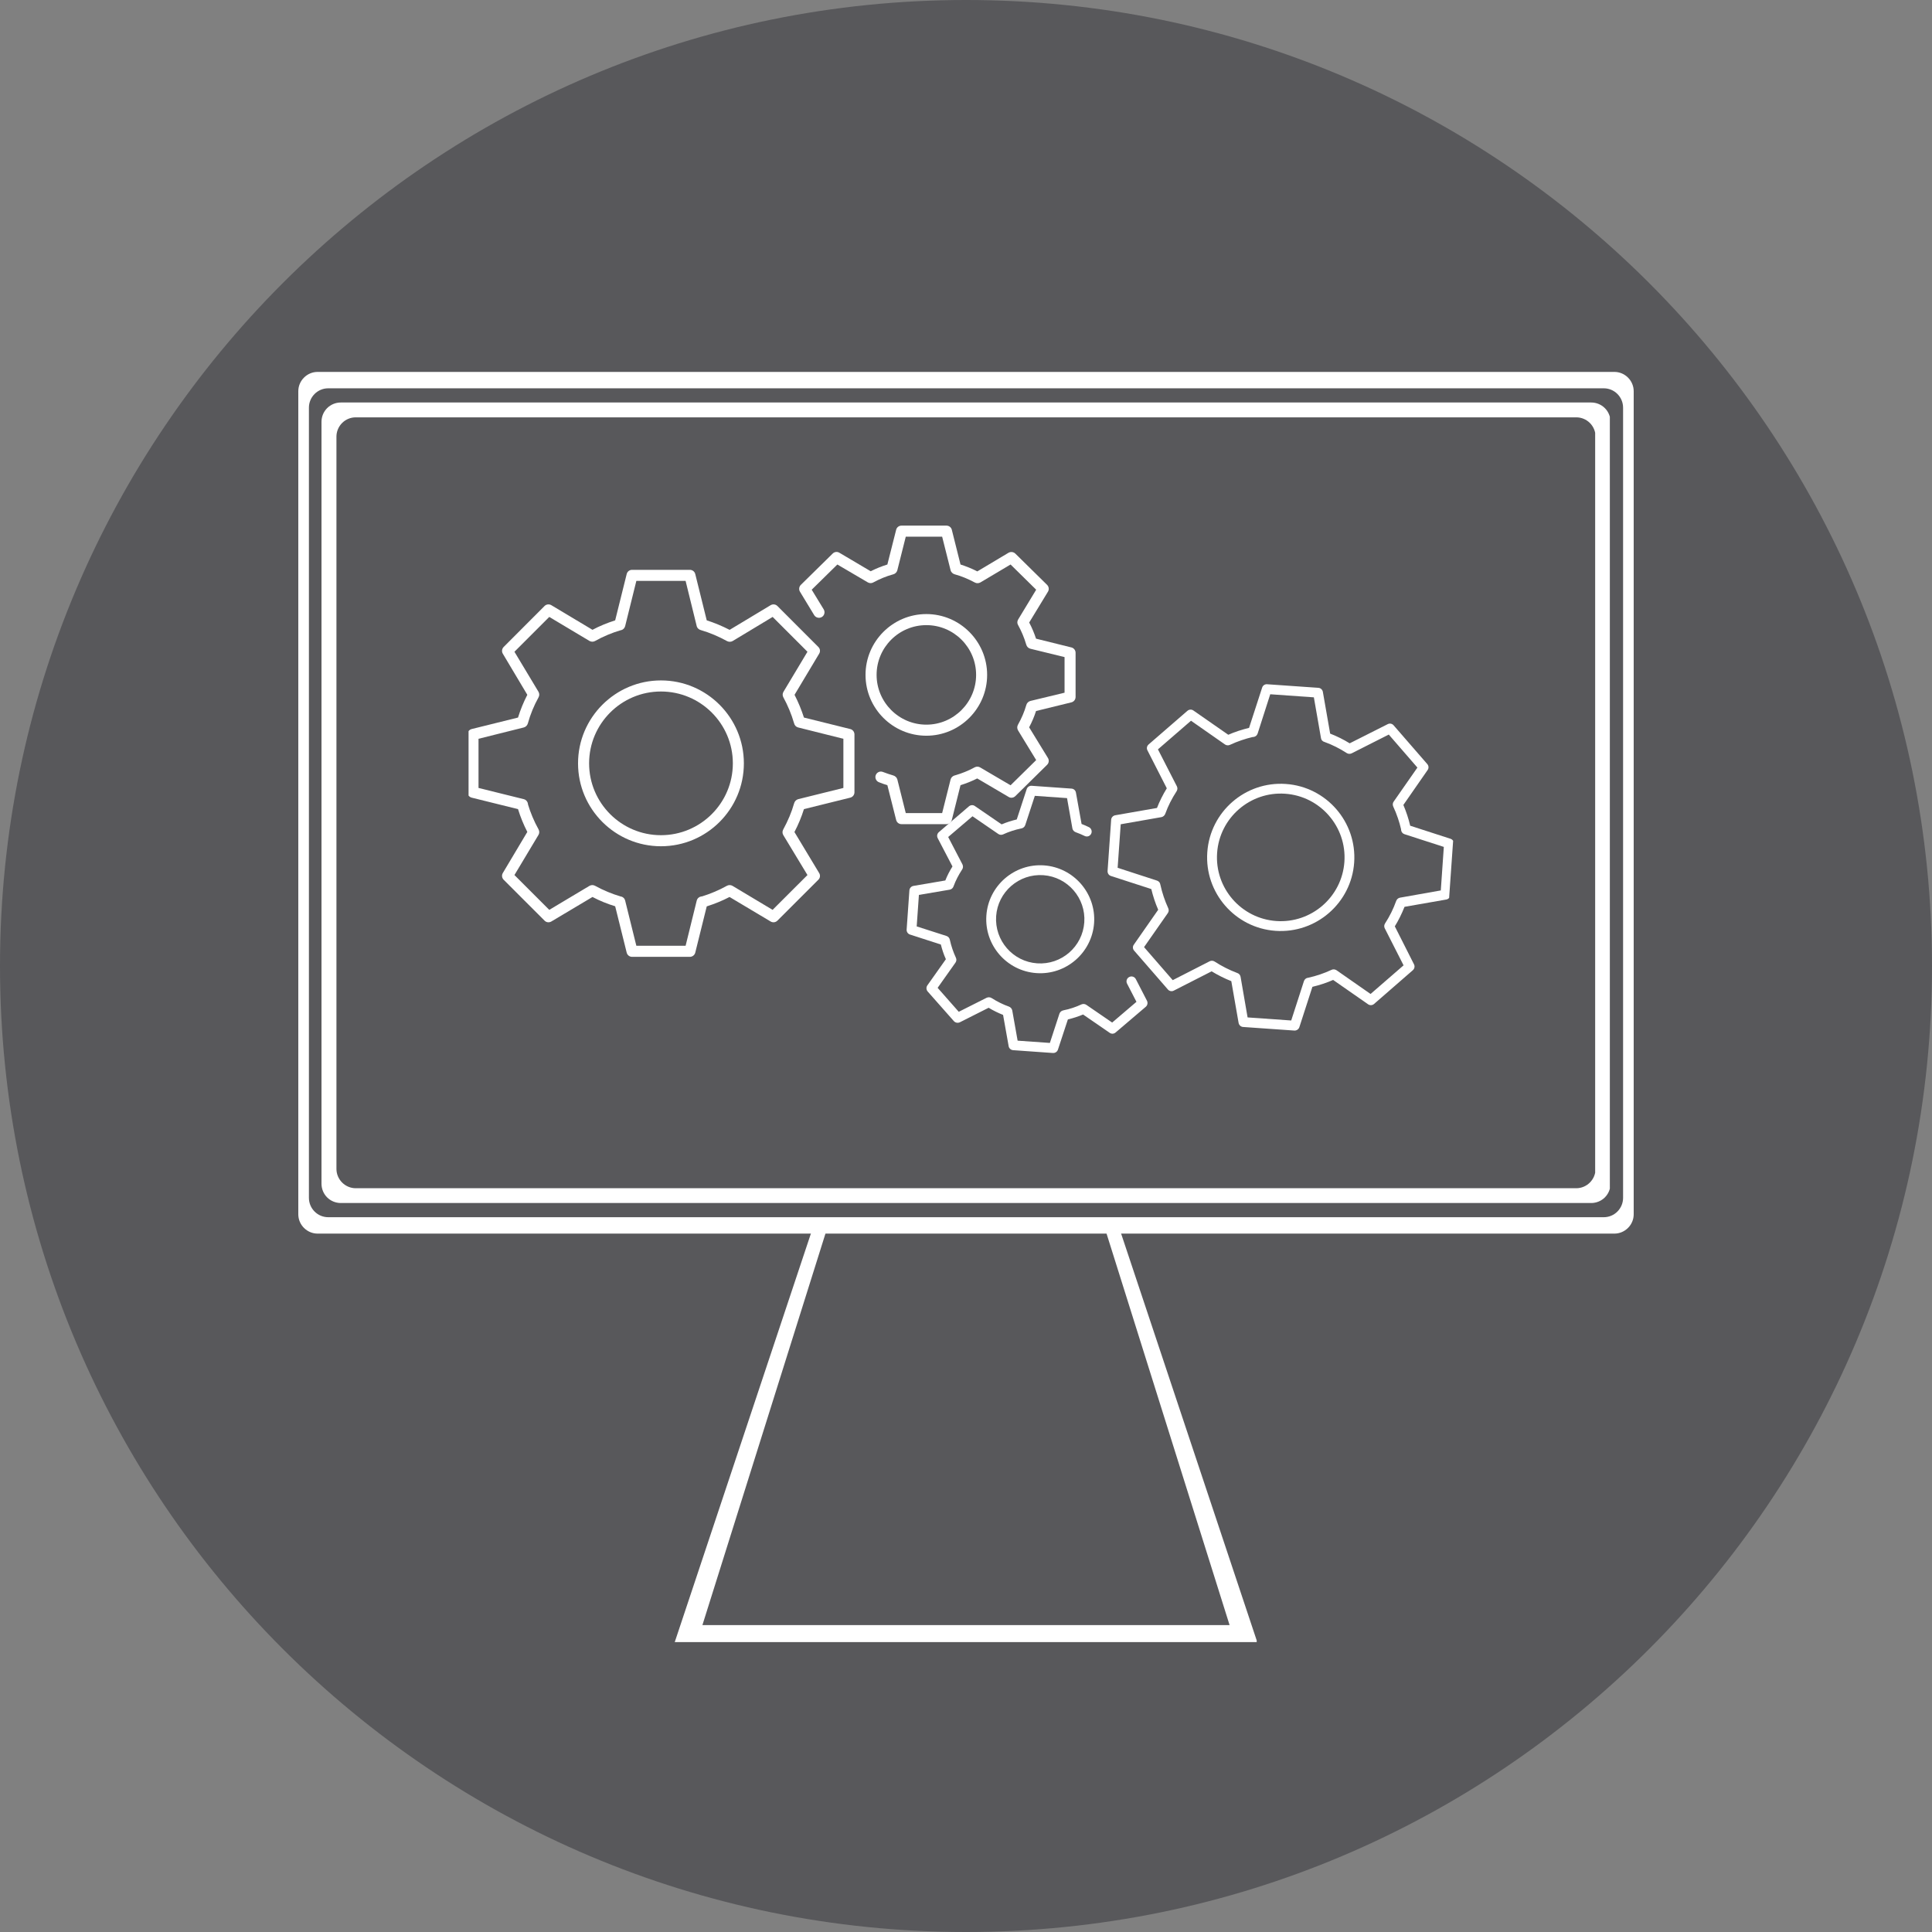 <svg xmlns="http://www.w3.org/2000/svg" xmlns:xlink="http://www.w3.org/1999/xlink" width="200" zoomAndPan="magnify" viewBox="0 0 150 150" height="200" preserveAspectRatio="xMidYMid meet" version="1.0"><rect x="0" y="0" width="150" height="150" fill="#808080" stroke="none"/><defs><clipPath id="4ca4f0b29b"><path d="M 25.477 32.215 L 124.441 32.215 L 124.441 92.203 L 25.477 92.203 Z M 25.477 32.215 " clip-rule="nonzero"/></clipPath><clipPath id="0032a2b38a"><path d="M 27.211 32.449 L 122.789 32.449 C 123.188 32.449 123.57 32.609 123.852 32.891 C 124.133 33.172 124.289 33.551 124.289 33.949 L 124.289 90.703 C 124.289 91.102 124.133 91.484 123.852 91.766 C 123.57 92.047 123.188 92.203 122.789 92.203 L 27.211 92.203 C 26.812 92.203 26.43 92.047 26.148 91.766 C 25.867 91.484 25.711 91.102 25.711 90.703 L 25.711 33.949 C 25.711 33.551 25.867 33.172 26.148 32.891 C 26.43 32.609 26.812 32.449 27.211 32.449 Z M 27.211 32.449 " clip-rule="nonzero"/></clipPath><clipPath id="9b0bc6f649"><path d="M 75 0 C 33.578 0 0 33.578 0 75 C 0 116.422 33.578 150 75 150 C 116.422 150 150 116.422 150 75 C 150 33.578 116.422 0 75 0 Z M 75 0 " clip-rule="nonzero"/></clipPath><clipPath id="1132f98c3d"><path d="M 52.387 93.574 L 97.703 93.574 L 97.703 127.492 L 52.387 127.492 Z M 52.387 93.574 " clip-rule="nonzero"/></clipPath><clipPath id="0cdfa37324"><path d="M 63.691 93.574 L 86.309 93.574 L 97.613 127.492 L 52.387 127.492 Z M 63.691 93.574 " clip-rule="nonzero"/></clipPath><clipPath id="2eb43bfec8"><path d="M 54.535 92.254 L 95.48 92.254 L 95.48 126.172 L 54.535 126.172 Z M 54.535 92.254 " clip-rule="nonzero"/></clipPath><clipPath id="ec3cc2703b"><path d="M 65.195 92.254 L 84.805 92.254 L 95.465 126.172 L 54.535 126.172 Z M 65.195 92.254 " clip-rule="nonzero"/></clipPath><clipPath id="70d1c5b3b4"><path d="M 23.16 28.875 L 126.91 28.875 L 126.91 95.777 L 23.16 95.777 Z M 23.16 28.875 " clip-rule="nonzero"/></clipPath><clipPath id="06424380fc"><path d="M 24.66 28.875 L 125.34 28.875 C 125.738 28.875 126.117 29.035 126.398 29.316 C 126.68 29.598 126.84 29.977 126.84 30.375 L 126.84 94.277 C 126.84 94.676 126.68 95.055 126.398 95.336 C 126.117 95.617 125.738 95.777 125.34 95.777 L 24.66 95.777 C 24.262 95.777 23.883 95.617 23.602 95.336 C 23.32 95.055 23.16 94.676 23.16 94.277 L 23.16 30.375 C 23.16 29.977 23.32 29.598 23.602 29.316 C 23.883 29.035 24.262 28.875 24.66 28.875 Z M 24.66 28.875 " clip-rule="nonzero"/></clipPath><clipPath id="befa93d621"><path d="M 23.984 30.148 L 126.051 30.148 L 126.051 94.504 L 23.984 94.504 Z M 23.984 30.148 " clip-rule="nonzero"/></clipPath><clipPath id="2c9ea90e0e"><path d="M 25.484 30.148 L 124.516 30.148 C 124.914 30.148 125.293 30.305 125.574 30.586 C 125.855 30.867 126.016 31.25 126.016 31.648 L 126.016 93.004 C 126.016 93.402 125.855 93.785 125.574 94.066 C 125.293 94.348 124.914 94.504 124.516 94.504 L 25.484 94.504 C 25.086 94.504 24.707 94.348 24.426 94.066 C 24.145 93.785 23.984 93.402 23.984 93.004 L 23.984 31.648 C 23.984 31.25 24.145 30.867 24.426 30.586 C 24.707 30.305 25.086 30.148 25.484 30.148 Z M 25.484 30.148 " clip-rule="nonzero"/></clipPath><clipPath id="6c890ee9c8"><path d="M 24.961 31.25 L 125 31.25 L 125 93.402 L 24.961 93.402 Z M 24.961 31.25 " clip-rule="nonzero"/></clipPath><clipPath id="fb17874837"><path d="M 26.461 31.25 L 123.539 31.25 C 123.938 31.25 124.32 31.406 124.602 31.688 C 124.883 31.969 125.039 32.352 125.039 32.75 L 125.039 91.902 C 125.039 92.301 124.883 92.684 124.602 92.965 C 124.32 93.246 123.938 93.402 123.539 93.402 L 26.461 93.402 C 26.062 93.402 25.68 93.246 25.398 92.965 C 25.117 92.684 24.961 92.301 24.961 91.902 L 24.961 32.75 C 24.961 32.352 25.117 31.969 25.398 31.688 C 25.68 31.406 26.062 31.25 26.461 31.25 Z M 26.461 31.25 " clip-rule="nonzero"/></clipPath><clipPath id="600784fcd1"><path d="M 26.121 32.402 L 124 32.402 L 124 92.254 L 26.121 92.254 Z M 26.121 32.402 " clip-rule="nonzero"/></clipPath><clipPath id="3a92e015ac"><path d="M 27.621 32.402 L 122.379 32.402 C 122.777 32.402 123.156 32.559 123.438 32.84 C 123.719 33.121 123.879 33.504 123.879 33.902 L 123.879 90.754 C 123.879 91.148 123.719 91.531 123.438 91.812 C 123.156 92.094 122.777 92.254 122.379 92.254 L 27.621 92.254 C 27.223 92.254 26.844 92.094 26.562 91.812 C 26.281 91.531 26.121 91.148 26.121 90.754 L 26.121 33.902 C 26.121 33.504 26.281 33.121 26.562 32.84 C 26.844 32.559 27.223 32.402 27.621 32.402 Z M 27.621 32.402 " clip-rule="nonzero"/></clipPath><clipPath id="9686e9faaf"><path d="M 36.379 44 L 67 44 L 67 74.531 L 36.379 74.531 Z M 36.379 44 " clip-rule="nonzero"/></clipPath><clipPath id="9950fbc59f"><path d="M 62 40.781 L 83.629 40.781 L 83.629 64 L 62 64 Z M 62 40.781 " clip-rule="nonzero"/></clipPath><clipPath id="41bdaea744"><path d="M 93 60 L 106 60 L 106 73 L 93 73 Z M 93 60 " clip-rule="nonzero"/></clipPath><clipPath id="7c6168b1f6"><path d="M 111.516 83.863 L 69.621 80.926 L 71.719 50.996 L 113.617 53.934 Z M 111.516 83.863 " clip-rule="nonzero"/></clipPath><clipPath id="e57385ea6c"><path d="M 111.516 83.863 L 69.621 80.926 L 71.719 50.996 L 113.617 53.934 Z M 111.516 83.863 " clip-rule="nonzero"/></clipPath><clipPath id="adc3792728"><path d="M 85 53 L 113 53 L 113 81 L 85 81 Z M 85 53 " clip-rule="nonzero"/></clipPath><clipPath id="a834c027b6"><path d="M 111.516 83.863 L 69.621 80.926 L 71.719 50.996 L 113.617 53.934 Z M 111.516 83.863 " clip-rule="nonzero"/></clipPath><clipPath id="9773506f12"><path d="M 111.516 83.863 L 69.621 80.926 L 71.719 50.996 L 113.617 53.934 Z M 111.516 83.863 " clip-rule="nonzero"/></clipPath><clipPath id="d90b6d3d38"><path d="M 76 67 L 85 67 L 85 76 L 76 76 Z M 76 67 " clip-rule="nonzero"/></clipPath><clipPath id="0d2dac44be"><path d="M 111.516 83.863 L 69.621 80.926 L 71.719 50.996 L 113.617 53.934 Z M 111.516 83.863 " clip-rule="nonzero"/></clipPath><clipPath id="69a0c70c92"><path d="M 111.516 83.863 L 69.621 80.926 L 71.719 50.996 L 113.617 53.934 Z M 111.516 83.863 " clip-rule="nonzero"/></clipPath><clipPath id="f39814ef88"><path d="M 70 61 L 90 61 L 90 82 L 70 82 Z M 70 61 " clip-rule="nonzero"/></clipPath><clipPath id="354881b523"><path d="M 111.516 83.863 L 69.621 80.926 L 71.719 50.996 L 113.617 53.934 Z M 111.516 83.863 " clip-rule="nonzero"/></clipPath><clipPath id="6c58b66f6f"><path d="M 111.516 83.863 L 69.621 80.926 L 71.719 50.996 L 113.617 53.934 Z M 111.516 83.863 " clip-rule="nonzero"/></clipPath></defs><g clip-path="url(#4ca4f0b29b)"><g clip-path="url(#0032a2b38a)"><path fill="#58585b" d="M 25.711 32.449 L 124.211 32.449 L 124.211 92.203 L 25.711 92.203 Z M 25.711 32.449 " fill-opacity="1" fill-rule="nonzero"/></g></g><g clip-path="url(#9b0bc6f649)"><rect x="-15" width="180" fill="#58585b" y="-15" height="180" fill-opacity="1"/></g><g clip-path="url(#1132f98c3d)"><g clip-path="url(#0cdfa37324)"><path fill="#ffffff" d="M 52.387 93.574 L 97.57 93.574 L 97.57 127.492 L 52.387 127.492 Z M 52.387 93.574 " fill-opacity="1" fill-rule="nonzero"/></g></g><g clip-path="url(#2eb43bfec8)"><g clip-path="url(#ec3cc2703b)"><path fill="#58585b" d="M 54.535 92.254 L 95.48 92.254 L 95.48 126.172 L 54.535 126.172 Z M 54.535 92.254 " fill-opacity="1" fill-rule="nonzero"/></g></g><g clip-path="url(#70d1c5b3b4)"><g clip-path="url(#06424380fc)"><path fill="#ffffff" d="M 23.16 28.875 L 126.91 28.875 L 126.91 95.777 L 23.16 95.777 Z M 23.16 28.875 " fill-opacity="1" fill-rule="nonzero"/></g></g><g clip-path="url(#befa93d621)"><g clip-path="url(#2c9ea90e0e)"><path fill="#58585b" d="M 23.984 30.148 L 126.051 30.148 L 126.051 94.504 L 23.984 94.504 Z M 23.984 30.148 " fill-opacity="1" fill-rule="nonzero"/></g></g><g clip-path="url(#6c890ee9c8)"><g clip-path="url(#fb17874837)"><path fill="#ffffff" d="M 24.961 31.25 L 124.988 31.25 L 124.988 93.402 L 24.961 93.402 Z M 24.961 31.25 " fill-opacity="1" fill-rule="nonzero"/></g></g><g clip-path="url(#600784fcd1)"><g clip-path="url(#3a92e015ac)"><path fill="#58585b" d="M 26.121 32.402 L 123.848 32.402 L 123.848 92.254 L 26.121 92.254 Z M 26.121 32.402 " fill-opacity="1" fill-rule="nonzero"/></g></g><path fill="#ffffff" d="M 51.316 53.688 C 48.238 53.688 45.738 56.188 45.738 59.266 C 45.738 62.344 48.238 64.844 51.316 64.844 C 54.395 64.844 56.898 62.344 56.898 59.266 C 56.898 56.188 54.395 53.688 51.316 53.688 Z M 51.316 65.703 C 47.77 65.703 44.879 62.82 44.879 59.266 C 44.879 55.719 47.77 52.828 51.316 52.828 C 54.871 52.828 57.754 55.719 57.754 59.266 C 57.754 62.82 54.871 65.703 51.316 65.703 " fill-opacity="1" fill-rule="nonzero"/><g clip-path="url(#9686e9faaf)"><path fill="#ffffff" d="M 49.406 73.43 L 53.23 73.43 L 54.094 69.922 C 54.141 69.746 54.273 69.629 54.441 69.602 C 54.469 69.594 54.488 69.594 54.512 69.594 C 55.121 69.406 55.805 69.125 56.441 68.77 C 56.582 68.695 56.742 68.703 56.871 68.777 L 59.984 70.641 L 62.691 67.938 L 60.812 64.832 C 60.734 64.699 60.734 64.535 60.809 64.402 C 61.176 63.727 61.457 63.066 61.652 62.379 C 61.691 62.223 61.812 62.09 61.969 62.047 L 65.48 61.176 L 65.48 57.359 L 61.969 56.48 C 61.809 56.441 61.688 56.316 61.652 56.152 C 61.652 56.148 61.652 56.141 61.645 56.133 C 61.445 55.441 61.164 54.773 60.82 54.141 C 60.746 54.008 60.746 53.848 60.828 53.711 L 62.691 50.602 L 59.988 47.898 L 56.883 49.77 C 56.75 49.844 56.59 49.848 56.453 49.777 C 55.789 49.414 55.113 49.125 54.43 48.926 C 54.27 48.891 54.133 48.77 54.094 48.617 L 53.23 45.102 L 49.406 45.102 L 48.535 48.617 C 48.492 48.777 48.367 48.898 48.211 48.93 C 48.207 48.93 48.199 48.93 48.191 48.93 C 47.488 49.137 46.816 49.422 46.195 49.77 C 46.059 49.844 45.898 49.836 45.766 49.762 L 42.645 47.898 L 39.941 50.602 L 41.809 53.711 C 41.887 53.848 41.887 54.008 41.812 54.141 C 41.457 54.785 41.176 55.461 40.984 56.16 C 40.941 56.316 40.82 56.441 40.668 56.48 L 37.152 57.359 L 37.152 61.176 L 40.668 62.047 C 40.836 62.09 40.957 62.223 40.984 62.391 C 40.988 62.41 40.996 62.438 40.996 62.457 L 40.996 62.465 C 41.176 63.066 41.457 63.754 41.812 64.391 C 41.887 64.531 41.887 64.691 41.809 64.82 L 39.941 67.938 L 42.645 70.641 L 45.766 68.777 C 45.898 68.703 46.059 68.695 46.195 68.77 C 46.824 69.117 47.496 69.398 48.191 69.602 C 48.273 69.613 48.348 69.648 48.398 69.699 L 48.406 69.699 C 48.426 69.727 48.453 69.746 48.473 69.773 C 48.5 69.82 48.527 69.875 48.539 69.93 Z M 53.562 74.289 L 49.07 74.289 C 48.875 74.289 48.703 74.152 48.656 73.961 L 47.762 70.363 C 47.152 70.176 46.562 69.938 46 69.641 L 42.801 71.547 C 42.633 71.645 42.418 71.621 42.277 71.477 L 39.105 68.305 C 38.965 68.164 38.938 67.949 39.039 67.781 L 40.941 64.59 C 40.652 64.027 40.406 63.43 40.219 62.82 L 36.625 61.93 C 36.43 61.883 36.293 61.707 36.293 61.512 L 36.293 57.027 C 36.293 56.824 36.43 56.648 36.625 56.602 L 40.219 55.711 C 40.406 55.105 40.648 54.512 40.941 53.945 L 39.039 50.754 C 38.938 50.586 38.965 50.371 39.105 50.23 L 42.277 47.051 C 42.418 46.91 42.633 46.887 42.801 46.984 L 46 48.898 C 46.555 48.602 47.152 48.359 47.762 48.164 L 48.656 44.57 C 48.703 44.375 48.875 44.242 49.07 44.242 L 53.562 44.242 C 53.758 44.242 53.934 44.375 53.98 44.57 L 54.871 48.164 C 55.469 48.355 56.066 48.602 56.648 48.902 L 59.836 46.984 C 60.004 46.887 60.219 46.91 60.359 47.051 L 63.535 50.23 C 63.68 50.371 63.703 50.586 63.598 50.754 L 61.688 53.945 C 61.98 54.512 62.223 55.105 62.418 55.711 L 66.012 56.602 C 66.207 56.648 66.34 56.824 66.34 57.027 L 66.34 61.512 C 66.34 61.707 66.207 61.883 66.012 61.93 L 62.418 62.82 C 62.23 63.422 61.988 64.008 61.68 64.598 L 63.598 67.781 C 63.703 67.949 63.68 68.164 63.535 68.305 L 60.359 71.477 C 60.219 71.621 60.004 71.645 59.836 71.547 L 56.641 69.641 C 56.078 69.938 55.48 70.176 54.871 70.371 L 53.98 73.961 C 53.934 74.152 53.758 74.289 53.562 74.289 " fill-opacity="1" fill-rule="nonzero"/></g><path fill="#ffffff" d="M 71.922 48.535 C 69.789 48.535 68.059 50.266 68.059 52.398 C 68.059 54.523 69.789 56.262 71.922 56.262 C 74.055 56.262 75.785 54.523 75.785 52.398 C 75.785 50.266 74.055 48.535 71.922 48.535 Z M 71.922 57.121 C 69.316 57.121 67.199 55 67.199 52.398 C 67.199 49.797 69.316 47.676 71.922 47.676 C 74.523 47.676 76.641 49.797 76.641 52.398 C 76.641 55 74.523 57.121 71.922 57.121 " fill-opacity="1" fill-rule="nonzero"/><g clip-path="url(#9950fbc59f)"><path fill="#ffffff" d="M 73.484 63.988 L 69.996 63.988 C 69.793 63.988 69.625 63.852 69.578 63.664 L 68.895 60.961 C 68.668 60.895 68.445 60.816 68.23 60.727 C 68.016 60.641 67.91 60.387 67.996 60.172 C 68.09 59.949 68.332 59.844 68.559 59.938 C 68.816 60.035 69.078 60.129 69.344 60.203 C 69.5 60.246 69.625 60.359 69.668 60.512 L 70.324 63.129 L 73.148 63.129 L 73.805 60.512 C 73.844 60.359 73.973 60.246 74.121 60.203 C 74.133 60.203 74.141 60.199 74.148 60.199 C 74.684 60.043 75.199 59.836 75.676 59.574 C 75.809 59.5 75.973 59.508 76.098 59.582 L 78.461 60.969 L 80.449 59.012 L 79.043 56.711 C 78.961 56.574 78.957 56.41 79.031 56.273 C 79.316 55.766 79.531 55.262 79.68 54.746 C 79.719 54.59 79.84 54.465 79.996 54.422 L 82.652 53.781 L 82.652 51.016 L 79.996 50.367 C 79.836 50.324 79.719 50.203 79.68 50.051 C 79.68 50.043 79.68 50.039 79.672 50.031 C 79.52 49.508 79.305 49.004 79.043 48.527 C 78.961 48.395 78.969 48.227 79.051 48.094 L 80.449 45.785 L 78.461 43.828 L 76.113 45.223 C 75.977 45.297 75.816 45.297 75.688 45.227 C 75.172 44.953 74.648 44.73 74.125 44.59 C 73.98 44.551 73.844 44.43 73.805 44.277 L 73.148 41.668 L 70.324 41.668 L 69.668 44.277 C 69.625 44.43 69.508 44.551 69.352 44.59 C 69.344 44.59 69.332 44.59 69.324 44.598 C 68.789 44.746 68.277 44.961 67.797 45.223 C 67.668 45.297 67.5 45.289 67.375 45.215 L 65.012 43.828 L 63.02 45.785 L 63.953 47.312 C 64.074 47.516 64.012 47.785 63.805 47.906 C 63.605 48.023 63.344 47.965 63.215 47.762 L 62.109 45.938 C 62.008 45.773 62.035 45.551 62.176 45.41 L 64.648 42.98 C 64.785 42.84 65 42.812 65.168 42.914 L 67.602 44.352 C 68.016 44.141 68.445 43.969 68.895 43.828 L 69.578 41.129 C 69.625 40.941 69.793 40.809 69.996 40.809 L 73.484 40.809 C 73.676 40.809 73.852 40.941 73.898 41.129 L 74.574 43.828 C 75.012 43.969 75.449 44.141 75.879 44.363 L 78.305 42.914 C 78.48 42.82 78.688 42.848 78.828 42.98 L 81.297 45.41 C 81.438 45.551 81.465 45.773 81.363 45.938 L 79.906 48.332 C 80.121 48.734 80.297 49.16 80.438 49.586 L 83.18 50.266 C 83.375 50.312 83.508 50.488 83.508 50.68 L 83.508 54.113 C 83.508 54.309 83.375 54.484 83.18 54.531 L 80.438 55.203 C 80.305 55.625 80.121 56.055 79.902 56.469 L 81.363 58.852 C 81.465 59.023 81.438 59.238 81.297 59.379 L 78.828 61.812 C 78.688 61.949 78.473 61.977 78.312 61.875 L 75.871 60.438 C 75.461 60.648 75.027 60.82 74.574 60.961 L 73.898 63.664 C 73.852 63.852 73.676 63.988 73.484 63.988 " fill-opacity="1" fill-rule="nonzero"/></g><g clip-path="url(#41bdaea744)"><g clip-path="url(#7c6168b1f6)"><g clip-path="url(#e57385ea6c)"><path fill="#ffffff" d="M 99.09 71.508 C 101.816 71.699 104.188 69.641 104.379 66.914 C 104.57 64.188 102.508 61.816 99.781 61.625 C 97.055 61.434 94.684 63.496 94.496 66.223 C 94.305 68.949 96.363 71.316 99.09 71.508 Z M 99.836 60.867 C 102.977 61.086 105.359 63.82 105.137 66.969 C 104.918 70.109 102.18 72.488 99.035 72.27 C 95.887 72.051 93.512 69.309 93.734 66.168 C 93.953 63.02 96.688 60.645 99.836 60.867 " fill-opacity="1" fill-rule="nonzero"/></g></g></g><g clip-path="url(#adc3792728)"><g clip-path="url(#a834c027b6)"><g clip-path="url(#9773506f12)"><path fill="#ffffff" d="M 102.008 54.141 L 98.621 53.902 L 97.641 56.957 C 97.586 57.109 97.461 57.207 97.309 57.219 C 97.285 57.227 97.27 57.223 97.25 57.223 C 96.699 57.352 96.074 57.559 95.488 57.832 C 95.359 57.891 95.215 57.875 95.109 57.801 L 92.469 55.957 L 89.902 58.18 L 91.371 61.047 C 91.434 61.172 91.426 61.312 91.352 61.43 C 90.98 62.004 90.691 62.57 90.477 63.168 C 90.43 63.305 90.316 63.414 90.176 63.441 L 87.012 63.996 L 86.773 67.375 L 89.832 68.371 C 89.973 68.418 90.07 68.535 90.09 68.684 C 90.09 68.688 90.09 68.695 90.094 68.699 C 90.23 69.324 90.438 69.938 90.703 70.516 C 90.758 70.637 90.75 70.781 90.668 70.895 L 88.824 73.535 L 91.051 76.098 L 93.918 74.633 C 94.039 74.574 94.184 74.578 94.297 74.652 C 94.863 75.016 95.445 75.312 96.039 75.535 C 96.18 75.574 96.289 75.688 96.316 75.828 L 96.863 78.992 L 100.25 79.23 L 101.238 76.172 C 101.285 76.031 101.406 75.934 101.543 75.914 C 101.551 75.914 101.555 75.914 101.562 75.914 C 102.199 75.773 102.809 75.566 103.383 75.297 C 103.508 75.238 103.648 75.254 103.766 75.328 L 106.41 77.172 L 108.973 74.949 L 107.512 72.074 C 107.449 71.953 107.461 71.809 107.535 71.695 C 107.891 71.148 108.18 70.566 108.395 69.961 C 108.441 69.824 108.555 69.719 108.695 69.695 L 111.863 69.133 L 112.098 65.754 L 109.043 64.766 C 108.895 64.719 108.797 64.59 108.781 64.441 C 108.777 64.422 108.773 64.398 108.777 64.383 L 108.777 64.375 C 108.652 63.828 108.445 63.207 108.172 62.621 C 108.113 62.492 108.125 62.348 108.203 62.238 L 110.047 59.594 L 107.824 57.031 L 104.945 58.488 C 104.82 58.547 104.68 58.543 104.562 58.469 C 104.027 58.121 103.449 57.828 102.844 57.609 C 102.773 57.59 102.711 57.559 102.668 57.508 L 102.66 57.508 C 102.645 57.48 102.625 57.461 102.605 57.438 C 102.586 57.395 102.566 57.344 102.559 57.297 Z M 98.379 53.125 L 102.359 53.402 C 102.531 53.414 102.676 53.543 102.707 53.719 L 103.273 56.957 C 103.801 57.164 104.309 57.414 104.789 57.711 L 107.742 56.223 C 107.898 56.141 108.086 56.18 108.199 56.312 L 110.812 59.32 C 110.93 59.453 110.941 59.645 110.84 59.785 L 108.957 62.496 C 109.176 63.012 109.359 63.555 109.488 64.109 L 112.613 65.121 C 112.785 65.176 112.891 65.34 112.879 65.512 L 112.602 69.484 C 112.59 69.664 112.461 69.809 112.285 69.84 L 109.047 70.406 C 108.84 70.926 108.59 71.441 108.293 71.922 L 109.781 74.867 C 109.863 75.023 109.824 75.211 109.691 75.328 L 106.684 77.945 C 106.551 78.062 106.359 78.07 106.219 77.973 L 103.504 76.082 C 102.992 76.309 102.449 76.484 101.895 76.617 L 100.883 79.746 C 100.828 79.914 100.664 80.023 100.492 80.012 L 96.512 79.734 C 96.34 79.723 96.195 79.59 96.164 79.414 L 95.598 76.176 C 95.082 75.973 94.57 75.715 94.07 75.414 L 91.129 76.914 C 90.977 76.992 90.785 76.957 90.672 76.82 L 88.055 73.809 C 87.938 73.676 87.926 73.484 88.031 73.344 L 89.922 70.633 C 89.695 70.117 89.52 69.574 89.387 69.027 L 86.258 68.012 C 86.086 67.961 85.98 67.797 85.992 67.617 L 86.27 63.645 C 86.281 63.473 86.414 63.328 86.586 63.297 L 89.828 62.73 C 90.031 62.207 90.281 61.707 90.59 61.203 L 89.09 58.262 C 89.004 58.105 89.043 57.918 89.176 57.801 L 92.188 55.191 C 92.32 55.074 92.512 55.062 92.656 55.164 L 95.363 57.047 C 95.883 56.82 96.426 56.645 96.977 56.512 L 97.992 53.387 C 98.043 53.219 98.207 53.109 98.379 53.125 " fill-opacity="1" fill-rule="nonzero"/></g></g></g><g clip-path="url(#d90b6d3d38)"><g clip-path="url(#0d2dac44be)"><g clip-path="url(#69a0c70c92)"><path fill="#ffffff" d="M 80.523 74.793 C 82.41 74.926 84.051 73.5 84.184 71.609 C 84.316 69.727 82.891 68.082 81.004 67.949 C 79.113 67.816 77.473 69.246 77.34 71.129 C 77.211 73.02 78.633 74.66 80.523 74.793 Z M 81.055 67.188 C 83.359 67.352 85.105 69.359 84.945 71.664 C 84.781 73.969 82.773 75.715 80.469 75.551 C 78.164 75.391 76.418 73.383 76.582 71.078 C 76.742 68.773 78.75 67.027 81.055 67.188 " fill-opacity="1" fill-rule="nonzero"/></g></g></g><g clip-path="url(#f39814ef88)"><g clip-path="url(#354881b523)"><g clip-path="url(#6c58b66f6f)"><path fill="#ffffff" d="M 80.098 61.008 L 83.188 61.227 C 83.367 61.238 83.504 61.367 83.535 61.535 L 83.973 63.973 C 84.172 64.047 84.363 64.133 84.547 64.223 C 84.73 64.312 84.812 64.547 84.719 64.73 C 84.625 64.922 84.402 65 84.207 64.902 C 83.988 64.797 83.762 64.699 83.527 64.617 C 83.395 64.57 83.289 64.461 83.262 64.324 L 82.844 61.965 L 80.344 61.789 L 79.598 64.066 C 79.551 64.199 79.434 64.293 79.301 64.32 C 79.289 64.32 79.281 64.324 79.273 64.324 C 78.789 64.426 78.32 64.578 77.883 64.781 C 77.758 64.84 77.617 64.824 77.508 64.75 L 75.504 63.375 L 73.617 64.984 L 74.723 67.109 C 74.785 67.234 74.781 67.383 74.707 67.496 C 74.422 67.93 74.199 68.363 74.035 68.809 C 73.992 68.945 73.875 69.051 73.738 69.074 L 71.344 69.48 L 71.172 71.926 L 73.484 72.668 C 73.625 72.715 73.719 72.828 73.746 72.969 C 73.746 72.973 73.742 72.98 73.75 72.984 C 73.855 73.457 74.012 73.918 74.215 74.355 C 74.277 74.48 74.262 74.629 74.18 74.742 L 72.797 76.695 L 74.438 78.555 L 76.605 77.465 C 76.727 77.41 76.871 77.418 76.98 77.484 C 77.418 77.762 77.871 77.988 78.324 78.148 C 78.453 78.191 78.562 78.309 78.59 78.445 L 79.008 80.797 L 81.512 80.973 L 82.254 78.703 C 82.301 78.57 82.414 78.469 82.555 78.445 C 82.559 78.445 82.57 78.445 82.578 78.438 C 83.062 78.344 83.527 78.184 83.969 77.98 C 84.086 77.926 84.234 77.941 84.344 78.016 L 86.348 79.391 L 88.234 77.781 L 87.504 76.367 C 87.41 76.184 87.48 75.949 87.672 75.855 C 87.855 75.758 88.086 75.828 88.184 76.016 L 89.051 77.699 C 89.129 77.855 89.094 78.047 88.961 78.164 L 86.617 80.16 C 86.488 80.277 86.297 80.289 86.156 80.188 L 84.09 78.766 C 83.707 78.926 83.316 79.051 82.91 79.148 L 82.137 81.496 C 82.082 81.656 81.926 81.766 81.746 81.754 L 78.66 81.535 C 78.488 81.523 78.34 81.395 78.312 81.227 L 77.879 78.797 C 77.5 78.645 77.125 78.465 76.758 78.242 L 74.52 79.371 C 74.359 79.445 74.176 79.406 74.059 79.281 L 72.023 76.977 C 71.91 76.844 71.898 76.645 72 76.504 L 73.438 74.473 C 73.27 74.105 73.145 73.719 73.047 73.332 L 70.656 72.559 C 70.488 72.508 70.379 72.344 70.391 72.172 L 70.605 69.129 C 70.617 68.957 70.746 68.812 70.922 68.781 L 73.395 68.359 C 73.539 67.992 73.727 67.625 73.949 67.27 L 72.801 65.07 C 72.723 64.91 72.758 64.723 72.895 64.605 L 75.23 62.602 C 75.363 62.492 75.555 62.48 75.691 62.582 L 77.766 64.004 C 78.141 63.844 78.535 63.719 78.941 63.621 L 79.711 61.27 C 79.762 61.105 79.926 60.996 80.098 61.008 " fill-opacity="1" fill-rule="nonzero"/></g></g></g></svg>